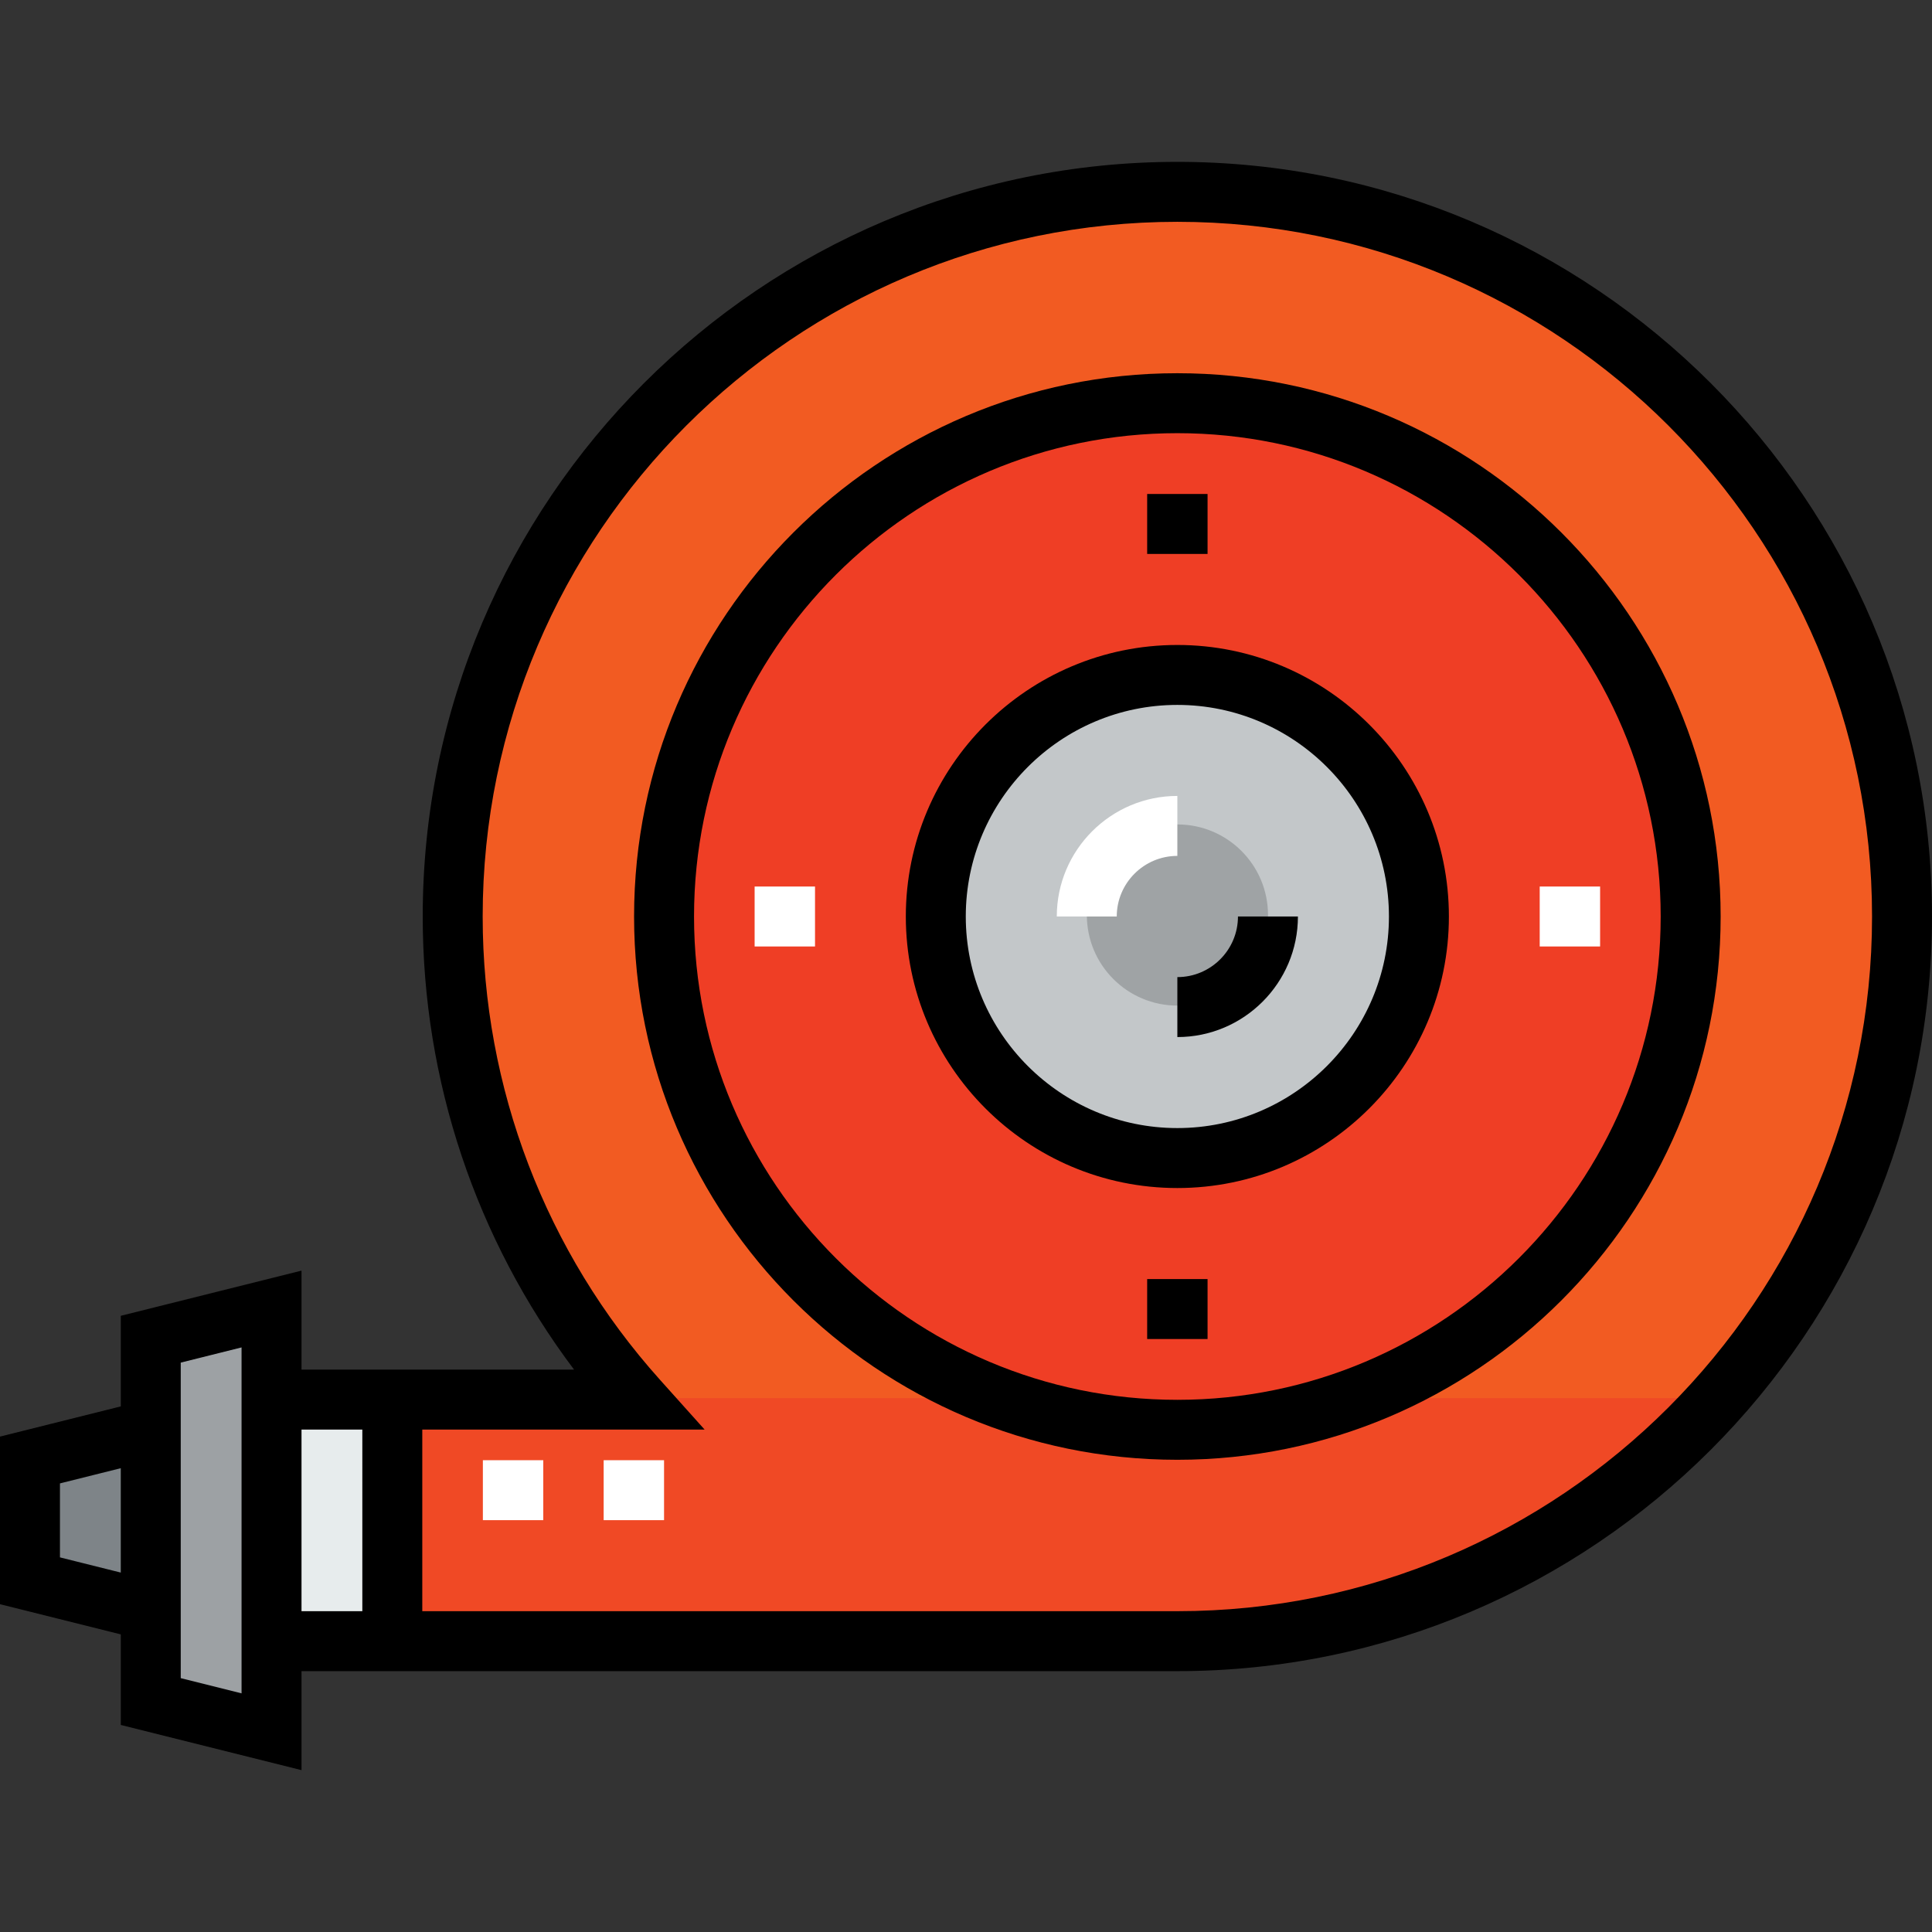 <?xml version="1.0" encoding="iso-8859-1"?>
<!-- Uploaded to: SVG Repo, www.svgrepo.com, Generator: SVG Repo Mixer Tools -->
<svg version="1.1" id="Layer_1" xmlns="http://www.w3.org/2000/svg" xmlns:xlink="http://www.w3.org/1999/xlink" 
	 viewBox="0 0 512 512" xml:space="preserve">
<rect x="0" y="0" width="512" height="512" fill="#333333" stroke="none"/>
<polygon style="fill:#7E8488;" points="39.969,378.519 39.969,426.53 7.961,418.528 7.961,386.522 "/>
<rect x="71.976" y="370.52" style="fill:#E7ECED;" width="32.01" height="64.02"/>
<polygon style="fill:#9DA1A4;" points="71.976,370.518 71.976,434.531 71.976,458.537 39.969,450.535 39.969,426.53 39.969,378.519 
	39.969,354.514 71.976,346.512 "/>
<path style="fill:#C3C7C9;" d="M312.03,178.474c35.368,0,64.015,28.646,64.015,64.015s-28.646,64.015-64.015,64.015
	s-64.015-28.646-64.015-64.015S276.663,178.474,312.03,178.474z"/>
<path style="fill:#EF3E25;" d="M312.03,106.458c75.137,0,136.03,60.893,136.03,136.031S387.167,378.52,312.03,378.52
	s-136.031-60.893-136.031-136.031S236.894,106.458,312.03,106.458z M376.044,242.489c0-35.368-28.646-64.015-64.015-64.015
	s-64.015,28.646-64.015,64.015s28.646,64.015,64.015,64.015S376.044,277.857,376.044,242.489z"/>
<path style="fill:#F25B22;" d="M312.03,50.446c106.024,0,192.043,86.019,192.043,192.043S418.054,434.532,312.03,434.532H103.983
	v-64.015h64.974c-30.487-34.008-48.972-78.818-48.972-128.029C119.987,136.465,206.006,50.446,312.03,50.446z M448.06,242.489
	c0-75.137-60.893-136.031-136.03-136.031s-136.031,60.893-136.031,136.031S236.892,378.52,312.03,378.52
	S448.06,317.626,448.06,242.489z"/>
<circle style="fill:#9FA3A5;" cx="312.029" cy="242.49" r="24.005"/>
<path style="fill:#F04925;" d="M357.642,370.518c-14.277,5.087-29.587,8.001-45.612,8.001c-16.025,0-31.334-2.914-45.612-8.001
	h-97.46h-64.976v64.015h208.046c56.84,0,107.908-24.742,143.077-64.015H357.642z"/>
<path d="M312.012,98.907c-79.387,0-143.974,64.588-143.974,143.975s64.587,143.975,143.974,143.975s143.975-64.588,143.975-143.975
	S391.401,98.907,312.012,98.907z M312.012,370.969c-70.627,0-128.086-57.459-128.086-128.087s57.459-128.087,128.086-128.087
	c70.628,0,128.087,57.459,128.087,128.087S382.64,370.969,312.012,370.969z"/>
<path d="M312.012,170.923c-39.678,0-71.959,32.281-71.959,71.959s32.281,71.959,71.959,71.959s71.959-32.281,71.959-71.959
	S351.69,170.923,312.012,170.923z M312.012,298.951c-30.917,0-56.071-25.153-56.071-56.071s25.153-56.071,56.071-56.071
	s56.071,25.153,56.071,56.071S342.93,298.951,312.012,298.951z"/>
<path d="M312.012,42.894c-110.274,0-199.988,89.714-199.988,199.988c0,43.55,14.135,85.582,40.109,120.084h-72.23V336.73
	l-47.896,11.975v24.005L0,380.712v44.413l32.007,8.001v24.005l47.896,11.975V442.87h232.109C422.285,442.87,512,353.156,512,242.882
	S422.286,42.894,312.012,42.894z M32.007,416.748l-16.118-4.028v-19.603l16.118-4.029V416.748z M64.015,448.756l-16.119-4.03
	v-83.616l16.119-4.03C64.015,357.079,64.015,448.756,64.015,448.756z M96.022,426.981H79.903v-48.126h16.118V426.981z
	 M312.012,426.981H111.91v-48.126h74.821l-11.875-13.248c-30.271-33.766-46.942-77.351-46.942-122.725
	c0-101.513,82.586-184.099,184.099-184.099s184.099,82.586,184.099,184.099S413.525,426.981,312.012,426.981z"/>
<path style="fill:#FFFFFF;" d="M312.012,210.932c-17.617,0-31.95,14.333-31.95,31.95h15.889c0-8.856,7.205-16.061,16.061-16.061
	V210.932z"/>
<path d="M312.012,258.943v15.889c17.617,0,31.95-14.332,31.95-31.95h-15.889C328.075,251.738,320.87,258.943,312.012,258.943z"/>
<g>
	<rect x="127.966" y="386.97" style="fill:#FFFFFF;" width="16.005" height="15.889"/>
	<rect x="159.976" y="386.97" style="fill:#FFFFFF;" width="16.005" height="15.889"/>
</g>
<rect x="304.011" y="130.91" width="16.005" height="15.889"/>
<rect x="304.011" y="338.965" width="16.005" height="15.889"/>
<g>
	<rect x="408.038" y="234.938" style="fill:#FFFFFF;" width="16.005" height="15.889"/>
	<rect x="199.983" y="234.938" style="fill:#FFFFFF;" width="16.005" height="15.889"/>
</g>
</svg>
